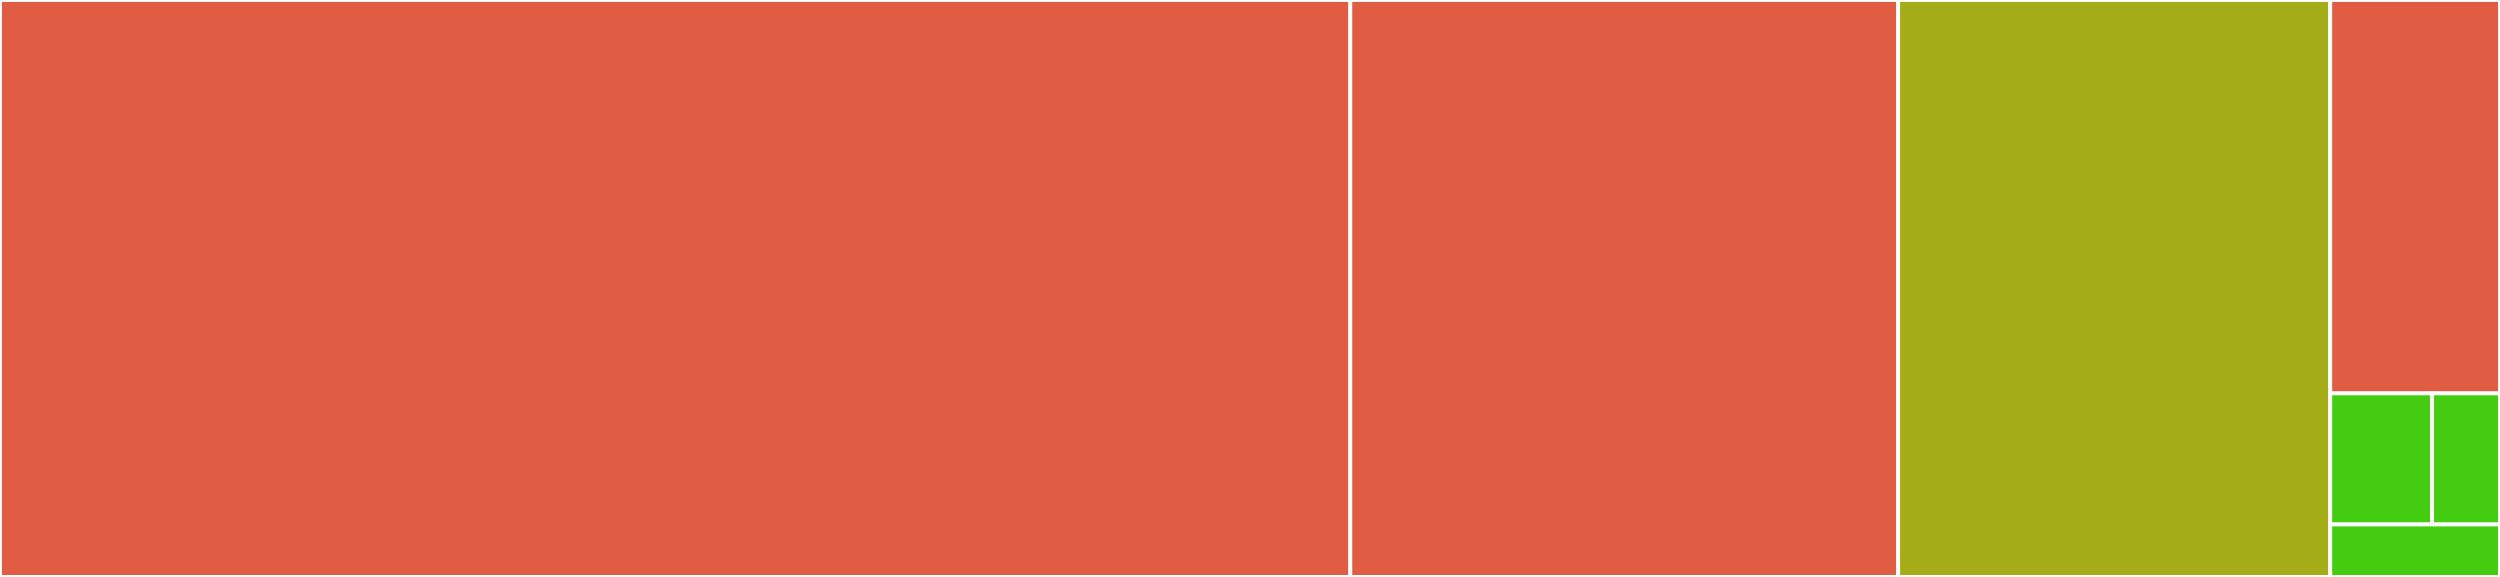 <svg baseProfile="full" width="650" height="150" viewBox="0 0 650 150" version="1.1"
xmlns="http://www.w3.org/2000/svg" xmlns:ev="http://www.w3.org/2001/xml-events"
xmlns:xlink="http://www.w3.org/1999/xlink">

<rect x="0" y="0" width="650" height="150" fill="#333333" stroke="none"/>

<style>rect.s{mask:url(#mask);}</style>
<defs>
  <pattern id="white" width="4" height="4" patternUnits="userSpaceOnUse" patternTransform="rotate(45)">
    <rect width="2" height="2" transform="translate(0,0)" fill="white"></rect>
  </pattern>
  <mask id="mask">
    <rect x="0" y="0" width="100%" height="100%" fill="url(#white)"></rect>
  </mask>
</defs>

<rect x="0" y="0" width="351.08" height="150.0" fill="#e05d44" stroke="white" stroke-width="1" class=" tooltipped" data-content="simplex.jl"><title>simplex.jl</title></rect>
<rect x="351.08" y="0" width="142.438" height="150.0" fill="#e05d44" stroke="white" stroke-width="1" class=" tooltipped" data-content="obstacles.jl"><title>obstacles.jl</title></rect>
<rect x="493.519" y="0" width="112.346" height="150.0" fill="#a4ad17" stroke="white" stroke-width="1" class=" tooltipped" data-content="proximity.jl"><title>proximity.jl</title></rect>
<rect x="605.864" y="0" width="44.136" height="102.273" fill="#e05d44" stroke="white" stroke-width="1" class=" tooltipped" data-content="plot.jl"><title>plot.jl</title></rect>
<rect x="605.864" y="102.273" width="26.481" height="34.091" fill="#4c1" stroke="white" stroke-width="1" class=" tooltipped" data-content="ConvexBodyProximityQueries.jl"><title>ConvexBodyProximityQueries.jl</title></rect>
<rect x="632.346" y="102.273" width="17.654" height="34.091" fill="#4c1" stroke="white" stroke-width="1" class=" tooltipped" data-content="support.jl"><title>support.jl</title></rect>
<rect x="605.864" y="136.364" width="44.136" height="13.636" fill="#4c1" stroke="white" stroke-width="1" class=" tooltipped" data-content="lazysets.jl"><title>lazysets.jl</title></rect>
</svg>